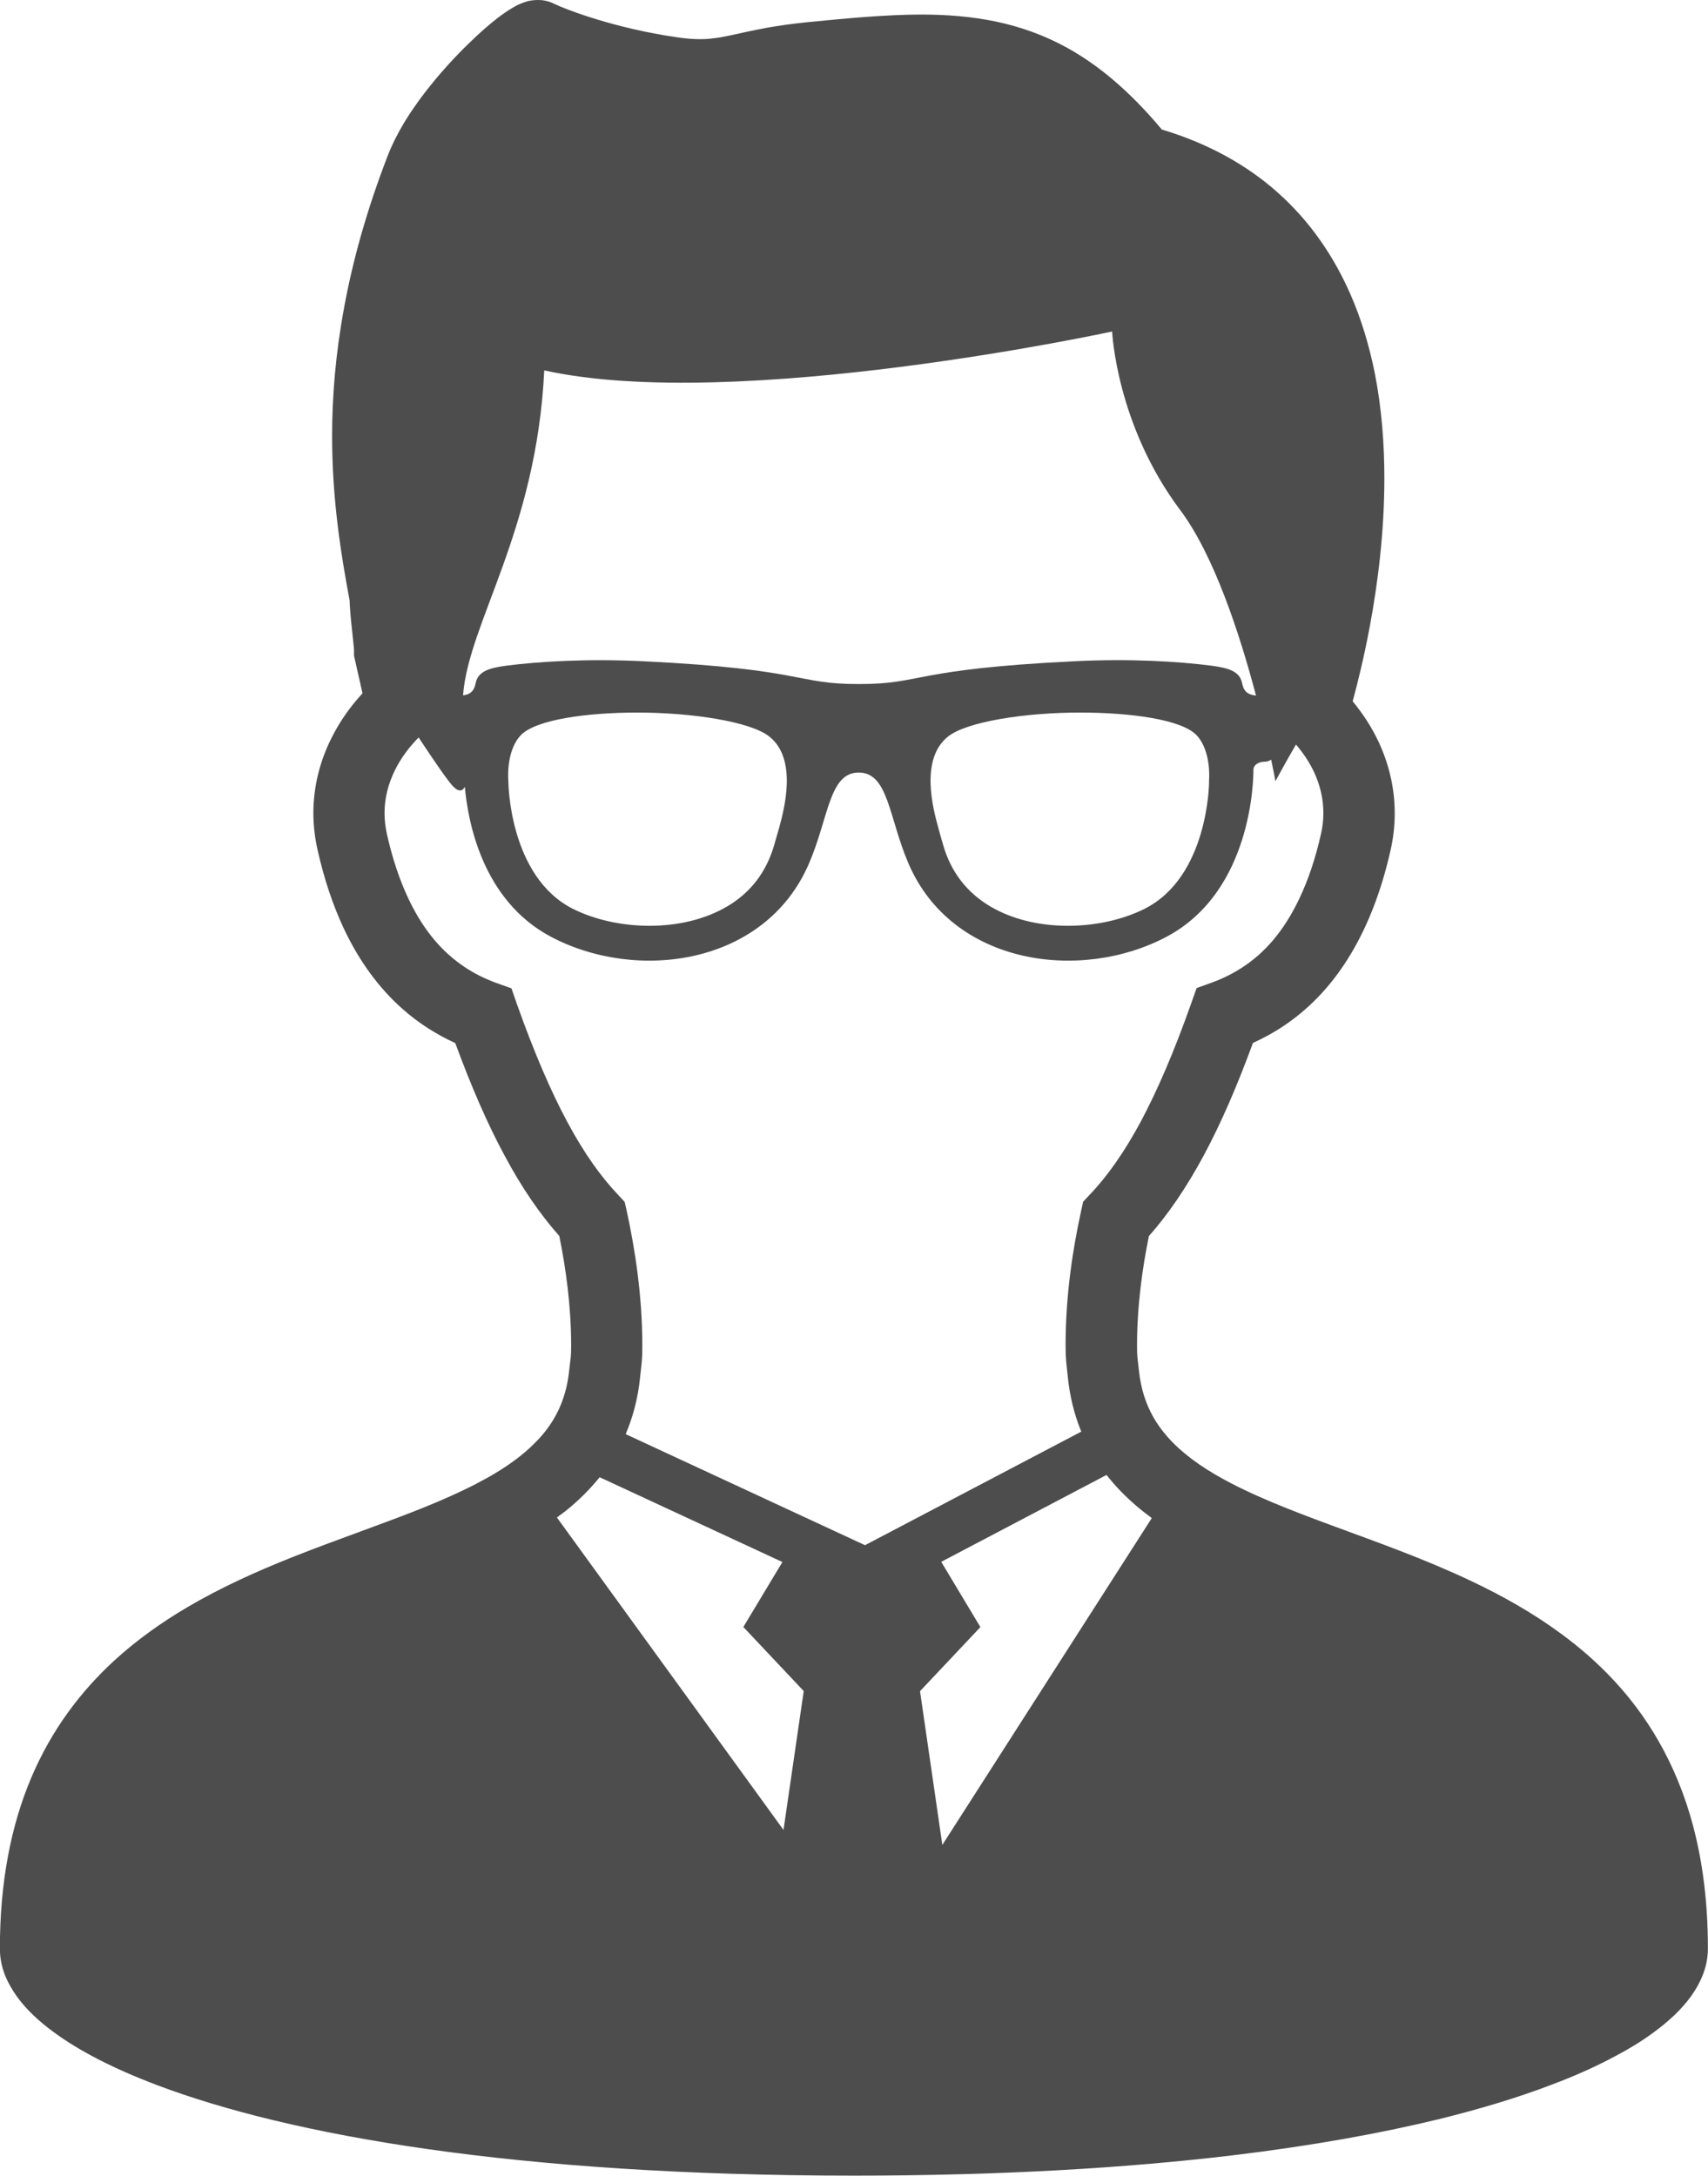 <?xml version="1.0" encoding="UTF-8"?><svg id="_レイヤー_2" xmlns="http://www.w3.org/2000/svg" viewBox="0 0 171.41 218.35"><defs><style>.cls-1{fill:#4d4d4d;}</style></defs><g id="_レイヤー_1-2"><path class="cls-1" d="M169.93,183.29c-.85-3.19-2.04-6.06-3.51-8.61-2.57-4.48-6-7.98-9.79-10.75-2.84-2.09-5.88-3.79-8.96-5.25-4.63-2.2-9.38-3.88-13.77-5.5-4.4-1.62-8.44-3.19-11.61-5.01l-.35-.2c-1.15-.67-2.17-1.38-3.06-2.12-1.34-1.11-2.37-2.3-3.13-3.62-.75-1.33-1.25-2.82-1.45-4.68-.13-1.32-.2-1.23-.19-2.56,0-3.92.54-7.78,1.19-10.94,1.97-2.23,3.77-4.88,5.48-8.05,1.72-3.19,3.34-6.92,4.96-11.33,1.04-.48,2.09-1.04,3.11-1.73,2.33-1.56,4.54-3.74,6.38-6.66,1.84-2.91,3.33-6.53,4.33-10.99.28-1.23.41-2.47.41-3.69,0-2.53-.59-4.94-1.6-7.11-.69-1.49-1.59-2.86-2.62-4.11.53-1.95,1.17-4.56,1.74-7.63.79-4.26,1.44-9.38,1.44-14.75,0-3.48-.27-7.06-.97-10.6-.54-2.65-1.31-5.29-2.41-7.81-1.65-3.79-4.04-7.36-7.36-10.3-3.07-2.73-6.94-4.9-11.59-6.29-1.65-1.97-3.3-3.65-5-5.08-1.46-1.23-2.95-2.26-4.48-3.11-2.31-1.28-4.7-2.12-7.14-2.64-2.44-.51-4.94-.71-7.52-.71-3.56.01-7.32.36-11.45.77-1.57.16-2.89.35-4.02.55-1.7.31-2.97.63-3.99.83-.51.11-.96.19-1.4.23-.43.07-.87.09-1.35.09-.65,0-1.41-.05-2.39-.2-3.02-.44-5.78-1.12-7.94-1.78-1.09-.33-2.03-.65-2.76-.93-.36-.13-.68-.27-.94-.37-.25-.11-.45-.2-.56-.25-.33-.17-.65-.27-.94-.33-.28-.06-.53-.07-.75-.07-.47,0-.79.07-1.05.13-.25.07-.45.15-.63.22-.35.14-.62.29-.88.45-.49.29-.95.61-1.45.99-.86.67-1.81,1.49-2.81,2.47-1.51,1.45-3.12,3.21-4.58,5.12-.73.96-1.43,1.96-2.05,2.99-.61,1.04-1.16,2.1-1.59,3.21-2.13,5.5-3.53,10.58-4.39,15.26-.87,4.69-1.21,8.98-1.21,12.92,0,6.44.9,11.91,1.76,16.52,0,.22.02.43.03.65.02.43.07.88.11,1.35.07.7.15,1.41.21,2.01.03.3.06.57.08.77,0,.1.01.19.01.26v.07s0,.01,0,.01h0v.41l.85,3.77c-1.23,1.33-2.28,2.82-3.1,4.46-1.15,2.28-1.83,4.85-1.83,7.56,0,1.21.14,2.45.42,3.69h0c.67,2.97,1.55,5.57,2.61,7.84,1.59,3.4,3.6,6.05,5.82,8.04,1.73,1.55,3.56,2.67,5.39,3.51,1.62,4.4,3.24,8.13,4.96,11.31,1.7,3.18,3.51,5.82,5.48,8.05.65,3.18,1.19,7.04,1.19,10.96,0,1.33-.06,1.23-.2,2.55-.13,1.28-.42,2.39-.82,3.39-.61,1.49-1.49,2.77-2.71,3.96-1.19,1.19-2.73,2.3-4.54,3.33l-1.41.76c-1.51.77-3.17,1.51-4.94,2.23-4.07,1.65-8.72,3.21-13.43,5.08-3.53,1.41-7.11,3.01-10.51,5.02-2.56,1.51-5.02,3.25-7.28,5.32-3.39,3.11-6.31,6.97-8.34,11.76s-3.15,10.46-3.15,17.16c0,.94.19,1.85.52,2.68.31.77.73,1.49,1.22,2.17.93,1.27,2.13,2.4,3.61,3.49,2.58,1.91,6.02,3.69,10.46,5.37,6.66,2.51,15.6,4.77,27.14,6.41,11.54,1.64,25.7,2.66,42.76,2.66,14.79,0,27.4-.77,38.02-2.04,7.96-.96,14.79-2.2,20.61-3.61,4.35-1.07,8.13-2.23,11.37-3.47,2.43-.91,4.56-1.88,6.4-2.87,1.39-.73,2.63-1.49,3.71-2.28,1.62-1.17,2.93-2.39,3.92-3.76.49-.69.9-1.43,1.2-2.22s.47-1.66.47-2.55c0-4.54-.51-8.62-1.48-12.27ZM54.62,37.17c19.28,4.28,56.99-3.9,56.99-3.9,0,0,.41,9.37,6.84,17.93,3.4,4.54,5.98,12.47,7.6,18.61-.05-.01-.11-.01-.17-.03-.95-.13-1.12-.73-1.23-1.24-.24-1.15-1.32-1.5-3.05-1.73-3.31-.43-8.22-.73-13.75-.45-16.43.8-15.21,2.29-21.66,2.29s-5.23-1.49-21.66-2.29c-5.53-.27-10.44.02-13.75.45-1.72.23-2.8.58-3.04,1.73-.11.51-.28,1.11-1.24,1.24h-.03c.55-7.31,7.37-16.44,8.15-32.61ZM121.34,78.48c0,.09-.07,9.51-6.48,12.73-2.18,1.09-4.91,1.7-7.68,1.7-2.93,0-5.62-.67-7.76-1.92-2.36-1.39-3.96-3.44-4.74-6.1-.19-.61-.36-1.24-.52-1.84-.51-1.84-1.88-6.92,1.02-9.16,1.87-1.46,7.66-2.38,13.21-2.38,5.05,0,10.19.69,11.69,2.27.99,1.03,1.38,2.89,1.25,4.7ZM78.2,83.05c-.17.6-.35,1.23-.53,1.84-.79,2.67-2.37,4.72-4.73,6.1-2.15,1.25-4.83,1.92-7.76,1.92-2.77,0-5.5-.61-7.68-1.7-6.4-3.23-6.48-12.65-6.48-12.73-.13-1.82.26-3.68,1.25-4.7,1.51-1.57,6.64-2.27,11.69-2.27,5.54,0,11.34.92,13.21,2.38,2.9,2.24,1.53,7.32,1.03,9.16ZM78.64,183.66l-22.75-31.37c.29-.21.58-.43.87-.65,1.25-1,2.4-2.13,3.42-3.39l18.34,8.51-3.92,6.52,6.06,6.43-2.03,13.94ZM62.78,143.95c.74-1.73,1.24-3.62,1.45-5.66.17-1.59.23-1.75.23-3.29,0-5.02-.75-9.72-1.55-13.41l-.22-.97-.67-.72c-1.73-1.83-3.4-4.16-5.08-7.29-1.67-3.11-3.34-6.99-5.06-11.83l-.55-1.59-1.59-.57c-1.08-.4-2.15-.92-3.17-1.61-1.54-1.04-3-2.45-4.34-4.55-1.33-2.11-2.54-4.93-3.4-8.75-.16-.73-.24-1.43-.24-2.11,0-1.52.38-2.97,1.07-4.36.57-1.15,1.39-2.25,2.35-3.23,1.64,2.48,2.99,4.44,3.49,4.94.53.53.91.47,1.15.01.31,3.51,1.77,11.4,8.62,15.04,8.65,4.59,21.54,2.87,25.92-7.35,1.99-4.61,2.01-9.12,4.99-9.12s3.01,4.51,4.99,9.12c4.38,10.22,17.29,11.94,25.92,7.35s8.7-15.95,8.7-16.75c0-.47.49-.81,1.15-.81.24,0,.45-.08.63-.21.29,1.36.43,2.17.43,2.17,0,0,.83-1.57,2.06-3.68.75.87,1.36,1.8,1.82,2.77.6,1.31.93,2.67.93,4.09,0,.69-.07,1.39-.24,2.11-.57,2.54-1.3,4.64-2.12,6.38-1.23,2.62-2.63,4.42-4.1,5.74-1.48,1.31-3.05,2.18-4.68,2.78l-1.58.57-.56,1.58c-1.71,4.84-3.39,8.72-5.06,11.85-1.68,3.11-3.35,5.46-5.08,7.28l-.69.73-.21.97c-.81,3.68-1.55,8.38-1.55,13.39,0,1.55.07,1.7.23,3.29.19,1.85.62,3.59,1.25,5.19.03.07.07.15.1.23l-21.71,11.4-24.05-11.16ZM94.57,185.15l-2.24-15.43,6.06-6.43-3.93-6.55,16.59-8.72c.46.59.95,1.15,1.47,1.68.94.97,1.98,1.85,3.07,2.65l-21.02,32.8Z"/></g></svg>